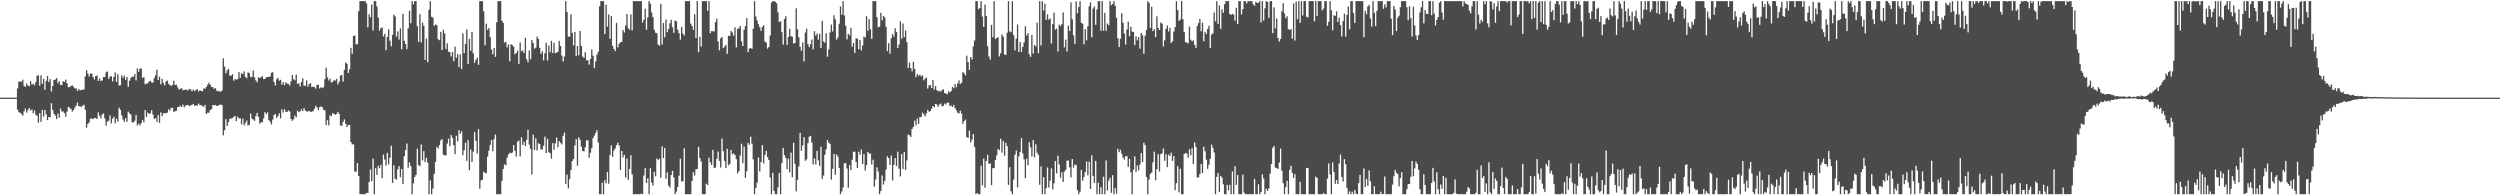 <?xml version="1.0" encoding="UTF-8"?>
<svg xmlns="http://www.w3.org/2000/svg" width="1920" height="150">
  <path d="M0 75.000h1v1.000H0zM1 75.000h1v1.000H1zM2 75.000h1v1.000H2zM3 75.000h1v1.000H3zM4 75.000h1v1.000H4zM5 75.000h1v1.000H5zM6 75.000h1v1.000H6zM7 75.000h1v1.000H7zM8 75.000h1v1.000H8zM9 75.000h1v1.000H9zM10 75.000h1v1.000H10zM11 75.000h1v1.000H11zM12 75.000h1v1.000H12zM13 67.943h1v16.239H13zM14 62.648h1v23.505H14zM15 62.660h1v23.911H15zM16 62.647h1v24.979H16zM17 61.210h1v27.633H17zM18 65.899h1v19.582H18zM19 66.828h1v16.470H19zM20 64.169h1v22.384H20zM21 65.814h1v18.657H21zM22 66.210h1v16.692H22zM23 62.402h1v22.438H23zM24 65.002h1v19.084H24zM25 64.353h1v22.664H25zM26 65.457h1v19.417H26zM27 63.106h1v24.909H27zM28 58.185h1v30.862H28zM29 57.779h1v36.433H29zM30 65.779h1v21.118H30zM31 57.895h1v35.728H31zM32 64.371h1v19.932H32zM33 60.634h1v28.982H33zM34 68.906h1v15.583H34zM35 62.106h1v25.597H35zM36 58.375h1v33.827H36zM37 62.948h1v26.943H37zM38 60.795h1v29.133H38zM39 70.195h1v9.083H39zM40 66.037h1v18.317H40zM41 61.433h1v25.942H41zM42 61.068h1v27.719H42zM43 59.977h1v31.578H43zM44 64.020h1v23.294H44zM45 62.376h1v27.976H45zM46 65.215h1v18.179H46zM47 65.441h1v20.202H47zM48 62.436h1v23.153H48zM49 63.000h1v23.915H49zM50 61.058h1v28.605H50zM51 64.056h1v21.708H51zM52 66.924h1v15.129H52zM53 66.934h1v15.734H53zM54 65.983h1v17.706H54zM55 65.472h1v20.237H55zM56 66.645h1v17.902H56zM57 67.867h1v14.883H57zM58 67.906h1v13.172H58zM59 69.900h1v8.847H59zM60 68.354h1v13.219H60zM61 69.403h1v12.250H61zM62 68.992h1v13.147H62zM63 68.946h1v12.171H63zM64 68.631h1v11.862H64zM65 58.698h1v25.622H65zM66 53.842h1v44.200H66zM67 56.555h1v38.620H67zM68 58.754h1v35.227H68zM69 56.492h1v34.634H69zM70 56.595h1v34.422H70zM71 59.146h1v32.309H71zM72 61.023h1v29.626H72zM73 58.396h1v32.132H73zM74 57.959h1v33.498H74zM75 62.120h1v24.170H75zM76 60.268h1v28.559H76zM77 62.319h1v28.540H77zM78 61.694h1v26.252H78zM79 59.153h1v27.880H79zM80 59.207h1v31.720H80zM81 55.573h1v40.831H81zM82 54.889h1v38.446H82zM83 60.690h1v32.056H83zM84 58.836h1v29.841H84zM85 58.528h1v36.207H85zM86 62.494h1v28.648H86zM87 59.057h1v30.541H87zM88 55.601h1v39.107H88zM89 62.915h1v28.140H89zM90 56.961h1v36.498H90zM91 65.766h1v16.921H91zM92 65.462h1v18.985H92zM93 57.852h1v30.791H93zM94 59.783h1v31.969H94zM95 58.132h1v35.380H95zM96 61.266h1v29.483H96zM97 59.071h1v34.492H97zM98 66.676h1v19.109H98zM99 62.003h1v25.014H99zM100 59.863h1v28.111H100zM101 58.757h1v35.093H101zM102 58.998h1v35.127H102zM103 56.894h1v35.800H103zM104 61.755h1v26.555H104zM105 52.521h1v43.857H105zM106 55.068h1v39.916H106zM107 52.748h1v43.611H107zM108 52.577h1v41.956H108zM109 59.940h1v32.211H109zM110 59.048h1v34.914H110zM111 64.755h1v19.715H111zM112 64.103h1v25.631H112zM113 64.037h1v22.382H113zM114 62.506h1v24.978H114zM115 62.043h1v25.010H115zM116 63.317h1v21.292H116zM117 63.429h1v24.594H117zM118 59.944h1v31.515H118zM119 57.768h1v32.858H119zM120 53.497h1v40.053H120zM121 61.430h1v26.957H121zM122 58.817h1v35.496H122zM123 64.703h1v21.638H123zM124 60.554h1v28.646H124zM125 63.608h1v23.309H125zM126 65.548h1v21.550H126zM127 62.557h1v24.351H127zM128 61.856h1v24.672H128zM129 64.255h1v19.722H129zM130 65.349h1v19.527H130zM131 66.055h1v16.778H131zM132 65.156h1v17.662H132zM133 62.020h1v23.967H133zM134 65.217h1v20.195H134zM135 65.079h1v19.961H135zM136 67.111h1v15.149H136zM137 68.843h1v13.269H137zM138 68.270h1v12.907H138zM139 67.668h1v14.512H139zM140 69.319h1v11.028H140zM141 68.976h1v13.468H141zM142 68.927h1v12.226H142zM143 68.860h1v11.847H143zM144 69.588h1v10.989H144zM145 68.200h1v13.384H145zM146 68.743h1v12.155H146zM147 70.095h1v10.330H147zM148 68.691h1v11.126H148zM149 70.061h1v11.351H149zM150 69.102h1v11.810H150zM151 68.382h1v12.757H151zM152 70.261h1v9.247H152zM153 69.386h1v11.336H153zM154 69.837h1v10.865H154zM155 70.156h1v11.397H155zM156 67.965h1v14.113H156zM157 68.165h1v12.396H157zM158 66.778h1v20.756H158zM159 65.071h1v21.475H159zM160 63.482h1v23.103H160zM161 65.092h1v19.324H161zM162 66.761h1v17.033H162zM163 67.014h1v13.725H163zM164 68.267h1v12.686H164zM165 67.656h1v12.911H165zM166 69.613h1v11.855H166zM167 70.139h1v10.999H167zM168 70.075h1v10.494H168zM169 70.469h1v9.754H169zM170 69.537h1v11.232H170zM171 44.772h1v59.158H171zM172 51.082h1v48.966H172zM173 56.308h1v35.196H173zM174 54.081h1v42.711H174zM175 52.887h1v41.037H175zM176 58.059h1v33.182H176zM177 58.180h1v32.868H177zM178 56.909h1v33.776H178zM179 61.935h1v27.804H179zM180 60.614h1v28.372H180zM181 61.268h1v31.802H181zM182 60.701h1v28.964H182zM183 55.403h1v35.685H183zM184 59.802h1v31.009H184zM185 56.219h1v39.218H185zM186 56.926h1v34.264H186zM187 54.836h1v41.422H187zM188 59.097h1v35.253H188zM189 60.092h1v32.499H189zM190 55.489h1v40.946H190zM191 56.279h1v39.492H191zM192 59.223h1v27.994H192zM193 59.017h1v32.126H193zM194 54.204h1v37.555H194zM195 59.431h1v33.330H195zM196 61.710h1v27.342H196zM197 63.121h1v23.545H197zM198 59.457h1v30.354H198zM199 59.841h1v35.090H199zM200 59.381h1v34.548H200zM201 58.591h1v35.311H201zM202 60.750h1v30.190H202zM203 60.576h1v25.528H203zM204 59.400h1v28.264H204zM205 59.010h1v27.355H205zM206 59.128h1v33.085H206zM207 58.626h1v34.981H207zM208 55.794h1v39.729H208zM209 55.471h1v36.372H209zM210 62.952h1v25.494H210zM211 65.641h1v21.844H211zM212 60.853h1v29.712H212zM213 59.773h1v29.352H213zM214 61.994h1v25.020H214zM215 61.306h1v29.573H215zM216 65.101h1v18.920H216zM217 63.048h1v23.371H217zM218 65.376h1v18.539H218zM219 63.207h1v22.604H219zM220 64.215h1v21.739H220zM221 64.427h1v20.435H221zM222 65.700h1v19.911H222zM223 62.539h1v28.884H223zM224 57.578h1v35.211H224zM225 60.845h1v30.731H225zM226 61.705h1v27.098H226zM227 57.283h1v32.946H227zM228 64.456h1v20.561H228zM229 63.994h1v22.127H229zM230 66.428h1v19.080H230zM231 62.970h1v21.018H231zM232 60.185h1v25.119H232zM233 65.835h1v17.164H233zM234 65.867h1v18.995H234zM235 61.701h1v23.885H235zM236 66.501h1v19.120H236zM237 64.490h1v20.673H237zM238 63.947h1v22.023H238zM239 66.860h1v18.884H239zM240 66.508h1v18.789H240zM241 66.927h1v16.689H241zM242 68.036h1v13.279H242zM243 65.210h1v17.287H243zM244 65.036h1v19.481H244zM245 67.986h1v14.327H245zM246 67.006h1v14.817H246zM247 67.480h1v14.837H247zM248 67.029h1v17.274H248zM249 60.929h1v23.790H249zM250 51.967h1v44.104H250zM251 59.419h1v32.901H251zM252 61.873h1v34.471H252zM253 60.410h1v28.113H253zM254 63.399h1v25.860H254zM255 62.858h1v23.959H255zM256 61.572h1v25.865H256zM257 61.938h1v26.180H257zM258 60.540h1v26.921H258zM259 64.842h1v21.086H259zM260 62.771h1v24.704H260zM261 57.988h1v38.303H261zM262 57.624h1v39.111H262zM263 62.663h1v30.956H263zM264 53.662h1v38.022H264zM265 48.050h1v46.941H265zM266 49.010h1v48.603H266zM267 56.077h1v39.956H267zM268 53.122h1v42.804H268zM269 36.713h1v72.343H269zM270 41.380h1v69.551H270zM271 27.637h1v83.200H271zM272 27.165h1v104.581H272zM273 34.122h1v97.759H273zM274 33.957h1v91.278H274zM275 8.596h1v126.625H275zM276 0.859h1v148.283H276zM277 0.859h1v148.283H277zM278 0.859h1v148.283H278zM279 0.859h1v148.283H279zM280 0.859h1v148.283H280zM281 2.651h1v145.420H281zM282 21.006h1v127.282H282zM283 10.920h1v128.925H283zM284 13.202h1v116.909H284zM285 3.420h1v135.714H285zM286 23.450h1v98.396H286zM287 0.859h1v148.283H287zM288 0.859h1v128.306H288zM289 4.945h1v129.377H289zM290 13.444h1v113.915H290zM291 23.552h1v105.600H291zM292 21.610h1v104.992H292zM293 21.077h1v115.799H293zM294 27.985h1v90.713H294zM295 26.022h1v96.481H295zM296 38.509h1v88.607H296zM297 28.342h1v89.021H297zM298 22.466h1v103.781H298zM299 31.289h1v89.928H299zM300 35.581h1v76.321H300zM301 26.819h1v113.757H301zM302 11.340h1v115.700H302zM303 12.599h1v124.668H303zM304 28.070h1v109.795H304zM305 24.095h1v105.903H305zM306 30.392h1v97.081H306zM307 21.827h1v114.374H307zM308 37.830h1v91.910H308zM309 10.612h1v130.768H309zM310 31.367h1v88.620H310zM311 33.746h1v81.493H311zM312 37.746h1v72.476H312zM313 21.883h1v106.877H313zM314 8.265h1v116.467H314zM315 17.824h1v109.660H315zM316 0.859h1v148.283H316zM317 3.380h1v137.482H317zM318 0.859h1v135.118H318zM319 0.859h1v133.514H319zM320 20.091h1v94.108H320zM321 32.150h1v94.616H321zM322 10.874h1v116.762H322zM323 32.618h1v78.395H323zM324 17.339h1v105.857H324zM325 19.869h1v96.224H325zM326 46.094h1v78.374H326zM327 29.623h1v91.567H327zM328 47.745h1v77.255H328zM329 7.432h1v141.709H329zM330 0.859h1v137.697H330zM331 12.920h1v136.221H331zM332 13.459h1v131.404H332zM333 19.872h1v113.713H333zM334 18.799h1v105.546H334zM335 19.319h1v93.472H335zM336 30.099h1v84.039H336zM337 30.892h1v80.549H337zM338 24.456h1v83.436H338zM339 38.403h1v68.465H339zM340 22.793h1v95.926H340zM341 25.612h1v93.635H341zM342 37.581h1v81.856H342zM343 33.291h1v77.017H343zM344 39.561h1v66.929H344zM345 40.153h1v72.183H345zM346 43.403h1v60.284H346zM347 39.917h1v65.965H347zM348 47.065h1v64.457H348zM349 35.910h1v82.539H349zM350 44.286h1v59.990H350zM351 41.635h1v66.998H351zM352 51.435h1v48.488H352zM353 41.718h1v61.045H353zM354 52.867h1v47.954H354zM355 25.684h1v93.496H355zM356 40.879h1v74.539H356zM357 33.692h1v75.861H357zM358 22.692h1v100.783H358zM359 49.221h1v58.404H359zM360 29.777h1v100.969H360zM361 39.054h1v75.810H361zM362 24.561h1v99.824H362zM363 40.945h1v75.452H363zM364 48.351h1v53.069H364zM365 45.902h1v62.274H365zM366 44.343h1v73.593H366zM367 49.747h1v49.489H367zM368 0.859h1v144.081H368zM369 0.859h1v137.763H369zM370 0.859h1v137.104H370zM371 8.767h1v123.152H371zM372 34.771h1v97.909H372zM373 18.211h1v114.894H373zM374 22.906h1v97.429H374zM375 21.453h1v94.209H375zM376 28.504h1v82.730H376zM377 38.015h1v69.530H377zM378 41.610h1v74.564H378zM379 36.804h1v69.986H379zM380 43.688h1v59.647H380zM381 17.027h1v132.114H381zM382 0.859h1v148.283H382zM383 0.859h1v148.283H383zM384 0.859h1v148.283H384zM385 15.957h1v123.061H385zM386 17.552h1v112.201H386zM387 32.664h1v93.575H387zM388 32.139h1v94.808H388zM389 36.405h1v84.746H389zM390 34.117h1v84.521H390zM391 47.058h1v70.238H391zM392 33.926h1v83.882H392zM393 34.754h1v82.372H393zM394 35.850h1v75.622H394zM395 41.711h1v74.178H395zM396 40.697h1v79.549H396zM397 38.774h1v69.991H397zM398 49.071h1v58.923H398zM399 32.560h1v87.593H399zM400 39.372h1v66.049H400zM401 38.669h1v72.638H401zM402 40.772h1v68.148H402zM403 28.962h1v83.140H403zM404 45.570h1v61.860H404zM405 47.864h1v51.836H405zM406 38.711h1v72.330H406zM407 45.574h1v68.798H407zM408 30.612h1v103.393H408zM409 32.977h1v70.359H409zM410 37.305h1v77.840H410zM411 36.539h1v69.719H411zM412 28.127h1v87.424H412zM413 29.938h1v80.156H413zM414 36.784h1v73.912H414zM415 41.365h1v73.474H415zM416 39.432h1v75.271H416zM417 46.268h1v65.653H417zM418 40.946h1v63.979H418zM419 32.790h1v84.804H419zM420 46.502h1v60.195H420zM421 35.044h1v81.921H421zM422 40.194h1v77.486H422zM423 31.390h1v90.387H423zM424 40.738h1v69.182H424zM425 32.945h1v82.089H425zM426 40.832h1v69.250H426zM427 40.385h1v65.255H427zM428 39.790h1v73.350H428zM429 31.377h1v76.982H429zM430 35.337h1v74.260H430zM431 42.654h1v68.302H431zM432 47.228h1v57.107H432zM433 43.396h1v58.398H433zM434 0.859h1v140.364H434zM435 9.157h1v125.027H435zM436 28.055h1v116.591H436zM437 28.238h1v109.343H437zM438 10.981h1v119.697H438zM439 25.252h1v98.430H439zM440 34.918h1v87.181H440zM441 24.465h1v87.196H441zM442 43.101h1v63.757H442zM443 35.282h1v92.052H443zM444 42.469h1v63.045H444zM445 23.765h1v83.558H445zM446 35.252h1v77.445H446zM447 43.364h1v72.677H447zM448 44.439h1v71.802H448zM449 40.093h1v73.078H449zM450 46.269h1v61.483H450zM451 46.356h1v61.409H451zM452 49.646h1v71.412H452zM453 45.315h1v72.011H453zM454 37.869h1v75.902H454zM455 42.820h1v63.322H455zM456 52.311h1v51.875H456zM457 47.245h1v54.798H457zM458 41.939h1v58.128H458zM459 39.715h1v69.759H459zM460 4.845h1v144.296H460zM461 0.859h1v148.283H461zM462 0.859h1v139.496H462zM463 0.859h1v148.283H463zM464 26.164h1v112.181H464zM465 3.685h1v137.099H465zM466 20.467h1v111.524H466zM467 11.050h1v130.075H467zM468 29.797h1v89.356H468zM469 12.373h1v99.342H469zM470 35.055h1v85.305H470zM471 37.590h1v78.066H471zM472 39.212h1v74.826H472zM473 17.493h1v93.987H473zM474 36.353h1v73.291H474zM475 33.566h1v78.103H475zM476 32.495h1v98.015H476zM477 32.155h1v83.859H477zM478 23.031h1v97.933H478zM479 25.001h1v93.944H479zM480 19.546h1v116.768H480zM481 10.789h1v110.965H481zM482 21.625h1v116.457H482zM483 22.844h1v106.922H483zM484 11.047h1v108.144H484zM485 23.362h1v110.616H485zM486 0.859h1v148.283H486zM487 0.859h1v148.283H487zM488 0.859h1v148.283H488zM489 0.859h1v148.283H489zM490 0.859h1v148.283H490zM491 0.859h1v148.283H491zM492 0.859h1v147.831H492zM493 17.359h1v131.782H493zM494 15.183h1v119.631H494zM495 6.759h1v122.415H495zM496 22.800h1v117.721H496zM497 13.387h1v123.552H497zM498 0.859h1v148.283H498zM499 2.782h1v126.403H499zM500 9.562h1v130.562H500zM501 13.200h1v129.325H501zM502 22.945h1v108.930H502zM503 25.132h1v110.222H503zM504 25.504h1v96.195H504zM505 34.233h1v88.793H505zM506 35.086h1v86.847H506zM507 2.902h1v133.653H507zM508 34.157h1v78.298H508zM509 17.637h1v103.784H509zM510 28.727h1v84.942H510zM511 14.989h1v122.333H511zM512 24.664h1v107.795H512zM513 22.257h1v120.217H513zM514 17.875h1v126.167H514zM515 15.226h1v119.223H515zM516 20.960h1v110.281H516zM517 25.318h1v111.014H517zM518 15.684h1v133.458H518zM519 16.402h1v130.770H519zM520 22.794h1v120.824H520zM521 25.518h1v109.403H521zM522 30.488h1v91.327H522zM523 20.698h1v118.484H523zM524 25.745h1v113.584H524zM525 27.247h1v86.685H525zM526 0.859h1v148.283H526zM527 0.859h1v148.283H527zM528 0.859h1v148.283H528zM529 0.859h1v148.283H529zM530 18.141h1v131.000H530zM531 20.023h1v118.986H531zM532 22.949h1v109.421H532zM533 10.992h1v123.801H533zM534 29.244h1v100.778H534zM535 0.859h1v128.817H535zM536 39.923h1v72.873H536zM537 28.264h1v93.087H537zM538 35.810h1v88.201H538zM539 0.859h1v148.283H539zM540 0.859h1v148.283H540zM541 0.859h1v148.283H541zM542 0.859h1v140.232H542zM543 8.284h1v133.872H543zM544 0.859h1v120.251H544zM545 25.510h1v99.202H545zM546 23.931h1v102.794H546zM547 24.061h1v91.048H547zM548 24.046h1v104.857H548zM549 16.950h1v111.686H549zM550 14.322h1v107.631H550zM551 31.867h1v84.537H551zM552 38.643h1v84.968H552zM553 29.496h1v99.175H553zM554 28.440h1v78.035H554zM555 36.961h1v79.201H555zM556 35.770h1v87.771H556zM557 34.522h1v94.593H557zM558 41.322h1v72.932H558zM559 27.523h1v99.451H559zM560 27.571h1v98.352H560zM561 23.735h1v91.390H561zM562 25.044h1v93.401H562zM563 27.434h1v90.436H563zM564 20.965h1v98.179H564zM565 36.409h1v85.840H565zM566 22.157h1v110.997H566zM567 21.755h1v109.687H567zM568 19.955h1v99.570H568zM569 31.694h1v78.686H569zM570 35.385h1v89.882H570zM571 22.903h1v89.689H571zM572 20.003h1v116.581H572zM573 13.854h1v117.600H573zM574 39.979h1v69.726H574zM575 37.316h1v73.827H575zM576 36.822h1v68.205H576zM577 37.507h1v72.819H577zM578 22.130h1v100.264H578zM579 0.859h1v148.283H579zM580 12.655h1v131.671H580zM581 15.764h1v124.565H581zM582 18.575h1v102.377H582zM583 20.969h1v110.723H583zM584 23.588h1v100.860H584zM585 20.693h1v90.863H585zM586 19.420h1v106.080H586zM587 31.874h1v87.134H587zM588 32.795h1v83.073H588zM589 37.339h1v83.324H589zM590 36.021h1v86.842H590zM591 27.302h1v108.999H591zM592 2.020h1v147.121H592zM593 0.859h1v131.926H593zM594 0.859h1v145.713H594zM595 1.377h1v147.765H595zM596 2.557h1v146.585H596zM597 9.479h1v134.451H597zM598 16.883h1v115.940H598zM599 16.206h1v132.935H599zM600 24.713h1v100.433H600zM601 34.241h1v79.317H601zM602 14.589h1v104.535H602zM603 12.500h1v108.766H603zM604 34.489h1v95.455H604zM605 28.352h1v93.483H605zM606 22.201h1v110.157H606zM607 27.775h1v89.435H607zM608 28.146h1v108.046H608zM609 33.459h1v76.202H609zM610 33.037h1v92.756H610zM611 6.414h1v140.602H611zM612 22.410h1v115.735H612zM613 28.746h1v99.021H613zM614 35.991h1v66.000H614zM615 38.956h1v76.854H615zM616 32.514h1v79.184H616zM617 47.103h1v58.267H617zM618 24.987h1v98.531H618zM619 21.995h1v100.369H619zM620 33.846h1v76.142H620zM621 36.192h1v68.834H621zM622 34.004h1v70.360H622zM623 30.435h1v79.037H623zM624 37.842h1v88.514H624zM625 23.937h1v97.773H625zM626 27.266h1v98.950H626zM627 25.659h1v90.187H627zM628 30.407h1v92.771H628zM629 25.940h1v101.374H629zM630 36.915h1v75.848H630zM631 15.983h1v121.528H631zM632 31.823h1v102.962H632zM633 32.734h1v86.167H633zM634 25.512h1v89.122H634zM635 43.519h1v64.006H635zM636 37.871h1v71.681H636zM637 24.863h1v85.675H637zM638 18.882h1v119.064H638zM639 24.155h1v105.478H639zM640 11.770h1v106.473H640zM641 14.767h1v119.348H641zM642 30.438h1v88.199H642zM643 28.775h1v91.435H643zM644 18.265h1v110.641H644zM645 4.892h1v144.250H645zM646 11.333h1v135.700H646zM647 0.859h1v143.138H647zM648 11.879h1v113.538H648zM649 19.749h1v105.516H649zM650 30.253h1v99.181H650zM651 25.956h1v118.242H651zM652 27.174h1v99.703H652zM653 21.298h1v109.472H653zM654 35.769h1v86.911H654zM655 33.022h1v83.536H655zM656 40.710h1v75.777H656zM657 29.391h1v95.085H657zM658 29.764h1v99.203H658zM659 37.792h1v78.747H659zM660 30.729h1v88.125H660zM661 38.695h1v76.065H661zM662 34.972h1v90.978H662zM663 28.037h1v90.362H663zM664 28.879h1v102.142H664zM665 12.399h1v114.494H665zM666 23.693h1v92.927H666zM667 14.701h1v103.249H667zM668 22.481h1v95.531H668zM669 29.833h1v96.492H669zM670 0.859h1v121.835H670zM671 0.859h1v142.497H671zM672 0.859h1v136.992H672zM673 13.222h1v115.297H673zM674 20.925h1v110.881H674zM675 20.465h1v128.676H675zM676 9.804h1v136.835H676zM677 15.584h1v119.136H677zM678 12.238h1v129.467H678zM679 13.376h1v125.605H679zM680 20.552h1v109.762H680zM681 39.218h1v80.846H681zM682 33.173h1v88.207H682zM683 41.287h1v85.401H683zM684 29.457h1v90.004H684zM685 26.153h1v112.438H685zM686 28.086h1v98.530H686zM687 21.686h1v99.733H687zM688 24.477h1v103.037H688zM689 36.842h1v79.646H689zM690 34.084h1v95.430H690zM691 16.371h1v119.141H691zM692 29.724h1v88.623H692zM693 18.064h1v111.678H693zM694 28.540h1v88.275H694zM695 23.447h1v106.989H695zM696 32.461h1v90.740H696zM697 52.262h1v51.066H697zM698 48.114h1v55.836H698zM699 52.255h1v53.016H699zM700 54.751h1v44.289H700zM701 47.349h1v50.159H701zM702 52.851h1v39.766H702zM703 59.292h1v36.931H703zM704 56.781h1v34.328H704zM705 58.218h1v36.901H705zM706 57.276h1v32.577H706zM707 58.691h1v31.241H707zM708 57.891h1v28.622H708zM709 61.674h1v26.114H709zM710 60.460h1v28.999H710zM711 59.540h1v27.528H711zM712 67.986h1v16.441H712zM713 65.540h1v20.248H713zM714 65.324h1v20.037H714zM715 67.601h1v15.928H715zM716 61.459h1v19.977H716zM717 68.863h1v13.555H717zM718 65.993h1v13.886H718zM719 69.210h1v11.026H719zM720 70.189h1v11.825H720zM721 69.721h1v10.633H721zM722 70.348h1v9.152H722zM723 69.203h1v12.524H723zM724 68.580h1v12.694H724zM725 71.420h1v8.077H725zM726 71.850h1v8.480H726zM727 72.413h1v6.370H727zM728 70.264h1v8.708H728zM729 70.971h1v10.514H729zM730 69.852h1v11.141H730zM731 66.776h1v15.377H731zM732 67.778h1v12.739H732zM733 64.481h1v18.545H733zM734 66.994h1v17.720H734zM735 64.096h1v22.509H735zM736 61.817h1v25.324H736zM737 64.525h1v20.525H737zM738 63.646h1v23.674H738zM739 55.386h1v39.638H739zM740 56.323h1v36.723H740zM741 57.877h1v34.023H741zM742 42.774h1v62.551H742zM743 47.657h1v58.226H743zM744 53.709h1v46.514H744zM745 43.884h1v65.452H745zM746 45.662h1v61.594H746zM747 35.626h1v67.292H747zM748 31.146h1v81.658H748zM749 0.859h1v148.283H749zM750 0.859h1v147.325H750zM751 7.070h1v142.072H751zM752 6.115h1v143.026H752zM753 0.859h1v126.389H753zM754 12.727h1v129.552H754zM755 20.657h1v101.098H755zM756 3.555h1v140.603H756zM757 12.274h1v111.384H757zM758 35.460h1v83.356H758zM759 43.378h1v82.534H759zM760 45.813h1v79.604H760zM761 19.084h1v123.097H761zM762 28.617h1v100.585H762zM763 0.859h1v128.232H763zM764 30.040h1v92.832H764zM765 29.181h1v90.132H765zM766 28.615h1v85.770H766zM767 43.335h1v72.083H767zM768 40.952h1v65.615H768zM769 26.417h1v90.856H769zM770 28.144h1v79.987H770zM771 41.815h1v77.802H771zM772 42.196h1v67.443H772zM773 25.198h1v87.009H773zM774 0.859h1v141.185H774zM775 24.099h1v104.314H775zM776 24.734h1v122.136H776zM777 0.859h1v148.283H777zM778 27.021h1v110.952H778zM779 38.715h1v80.156H779zM780 29.709h1v85.867H780zM781 18.917h1v125.048H781zM782 39.954h1v80.052H782zM783 32.293h1v84.395H783zM784 39.803h1v66.226H784zM785 36.057h1v81.788H785zM786 32.561h1v89.844H786zM787 20.100h1v116.735H787zM788 27.356h1v94.511H788zM789 25.430h1v101.480H789zM790 41.714h1v67.528H790zM791 43.670h1v69.462H791zM792 26.892h1v93.213H792zM793 41.089h1v66.507H793zM794 34.518h1v86.358H794zM795 35.625h1v75.245H795zM796 17.460h1v99.859H796zM797 40.895h1v78.022H797zM798 0.859h1v141.044H798zM799 34.947h1v92.854H799zM800 0.859h1v148.283H800zM801 8.109h1v127.982H801zM802 2.831h1v146.311H802zM803 15.197h1v129.273H803zM804 11.013h1v117.590H804zM805 15.177h1v128.900H805zM806 14.181h1v124.640H806zM807 33.457h1v95.920H807zM808 18.466h1v126.994H808zM809 9.605h1v131.217H809zM810 22.802h1v100.954H810zM811 21.980h1v111.234H811zM812 39.596h1v80.007H812zM813 18.957h1v107.361H813zM814 20.091h1v116.376H814zM815 18.511h1v113.776H815zM816 9.525h1v130.195H816zM817 36.339h1v95.430H817zM818 30.406h1v100.061H818zM819 39.652h1v83.742H819zM820 19.639h1v103.603H820zM821 23.777h1v104.619H821zM822 1.783h1v134.403H822zM823 14.778h1v107.348H823zM824 27.195h1v101.540H824zM825 33.688h1v92.614H825zM826 1.193h1v125.623H826zM827 10.182h1v135.817H827zM828 5.445h1v143.696H828zM829 0.859h1v146.345H829zM830 17.487h1v113.040H830zM831 18.207h1v120.559H831zM832 34.061h1v101.750H832zM833 22.392h1v109.767H833zM834 30.960h1v93.169H834zM835 20.117h1v114.556H835zM836 4.870h1v119.311H836zM837 1.842h1v143.234H837zM838 28.622h1v90.706H838zM839 6.582h1v128.543H839zM840 4.951h1v135.553H840zM841 19.102h1v104.452H841zM842 7.105h1v142.036H842zM843 0.859h1v139.503H843zM844 0.859h1v148.283H844zM845 23.601h1v120.125H845zM846 0.859h1v148.283H846zM847 23.673h1v112.041H847zM848 9.762h1v139.379H848zM849 23.728h1v99.491H849zM850 18.051h1v128.205H850zM851 19.478h1v119.325H851zM852 0.859h1v135.672H852zM853 4.007h1v144.074H853zM854 3.073h1v131.476H854zM855 0.859h1v148.283H855zM856 4.526h1v139.906H856zM857 13.640h1v135.072H857zM858 29.410h1v84.878H858zM859 36.162h1v80.726H859zM860 29.781h1v85.231H860zM861 10.158h1v107.906H861zM862 17.504h1v103.423H862zM863 25.822h1v96.725H863zM864 34.211h1v85.651H864zM865 22.759h1v97.237H865zM866 16.742h1v111.387H866zM867 27.867h1v94.217H867zM868 20.477h1v111.857H868zM869 24.208h1v124.934H869zM870 24.581h1v105.701H870zM871 34.685h1v85.404H871zM872 27.982h1v104.004H872zM873 31.011h1v95.974H873zM874 28.641h1v102.208H874zM875 37.376h1v88.940H875zM876 25.337h1v92.206H876zM877 27.156h1v97.306H877zM878 41.321h1v68.316H878zM879 27.413h1v84.092H879zM880 22.964h1v112.871H880zM881 0.859h1v148.283H881zM882 2.215h1v135.647H882zM883 21.456h1v112.107H883zM884 5.222h1v127.283H884zM885 23.936h1v100.719H885zM886 22.463h1v94.028H886zM887 28.507h1v109.951H887zM888 12.543h1v117.393H888zM889 21.496h1v96.833H889zM890 23.015h1v108.707H890zM891 17.305h1v101.127H891zM892 18.131h1v99.591H892zM893 35.671h1v78.380H893zM894 30.913h1v92.589H894zM895 22.148h1v96.301H895zM896 19.533h1v108.867H896zM897 24.189h1v94.481H897zM898 21.382h1v98.411H898zM899 32.897h1v84.287H899zM900 31.759h1v91.838H900zM901 24.294h1v95.505H901zM902 20.882h1v125.262H902zM903 0.859h1v139.806H903zM904 7.675h1v119.900H904zM905 16.060h1v131.773H905zM906 14.937h1v114.700H906zM907 0.859h1v148.283H907zM908 14.860h1v134.282H908zM909 24.575h1v93.678H909zM910 32.454h1v84.981H910zM911 32.686h1v85.305H911zM912 33.368h1v87.772H912zM913 20.377h1v94.327H913zM914 30.507h1v88.768H914zM915 31.735h1v82.100H915zM916 30.994h1v95.059H916zM917 34.410h1v74.996H917zM918 36.738h1v76.035H918zM919 20.039h1v116.273H919zM920 17.766h1v118.468H920zM921 14.511h1v119.077H921zM922 24.082h1v101.906H922zM923 17.456h1v115.355H923zM924 31.678h1v81.008H924zM925 24.405h1v91.751H925zM926 26.042h1v96.626H926zM927 22.196h1v107.379H927zM928 19.831h1v106.696H928zM929 36.925h1v85.017H929zM930 26.578h1v84.520H930zM931 25.653h1v87.793H931zM932 9.627h1v107.451H932zM933 16.385h1v132.757H933zM934 0.859h1v134.981H934zM935 18.367h1v114.569H935zM936 4.208h1v143.374H936zM937 22.188h1v112.924H937zM938 7.084h1v129.286H938zM939 9.880h1v131.706H939zM940 3.237h1v145.905H940zM941 0.859h1v148.283H941zM942 0.859h1v141.154H942zM943 0.859h1v145.436H943zM944 10.770h1v131.179H944zM945 11.467h1v137.674H945zM946 10.529h1v121.160H946zM947 11.262h1v137.879H947zM948 15.891h1v111.730H948zM949 6.016h1v135.971H949zM950 18.404h1v116.015H950zM951 0.859h1v148.283H951zM952 0.859h1v148.283H952zM953 11.051h1v138.090H953zM954 7.020h1v127.155H954zM955 0.859h1v147.016H955zM956 0.859h1v148.283H956zM957 2.544h1v146.597H957zM958 0.859h1v148.283H958zM959 0.859h1v148.283H959zM960 0.859h1v148.283H960zM961 0.859h1v148.283H961zM962 3.286h1v145.855H962zM963 4.342h1v133.081H963zM964 1.263h1v147.878H964zM965 2.135h1v147.007H965zM966 2.168h1v139.359H966zM967 0.867h1v148.274H967zM968 17.277h1v130.246H968zM969 0.859h1v133.060H969zM970 15.742h1v121.272H970zM971 6.349h1v142.793H971zM972 0.859h1v144.040H972zM973 1.477h1v145.178H973zM974 13.790h1v130.848H974zM975 0.859h1v132.482H975zM976 0.859h1v125.131H976zM977 25.496h1v87.973H977zM978 5.688h1v106.451H978zM979 21.807h1v106.860H979zM980 14.226h1v114.775H980zM981 29.163h1v100.626H981zM982 31.946h1v92.889H982zM983 30.013h1v84.092H983zM984 8.716h1v122.454H984zM985 2.387h1v138.348H985zM986 10.266h1v138.876H986zM987 14.046h1v129.609H987zM988 12.475h1v126.372H988zM989 22.373h1v126.769H989zM990 23.111h1v107.262H990zM991 22.294h1v105.017H991zM992 29.689h1v103.071H992zM993 2.565h1v134.096H993zM994 31.113h1v102.697H994zM995 1.240h1v147.902H995zM996 14.750h1v134.391H996zM997 0.859h1v148.283H997zM998 17.613h1v122.069H998zM999 0.859h1v148.283H999zM1000 11.837h1v137.304H1000zM1001 0.859h1v148.283H1001zM1002 0.859h1v148.283H1002zM1003 12.843h1v116.148H1003zM1004 13.448h1v115.538H1004zM1005 0.859h1v148.283H1005zM1006 0.859h1v148.283H1006zM1007 0.859h1v148.283H1007zM1008 0.859h1v148.283H1008zM1009 16.355h1v132.786H1009zM1010 0.859h1v134.809H1010zM1011 12.319h1v124.279H1011zM1012 0.859h1v148.283H1012zM1013 0.859h1v148.283H1013zM1014 0.859h1v148.283H1014zM1015 8.009h1v141.133H1015zM1016 6.615h1v141.560H1016zM1017 0.859h1v148.283H1017zM1018 0.859h1v148.283H1018zM1019 19.790h1v117.363H1019zM1020 16.748h1v108.733H1020zM1021 0.859h1v133.145H1021zM1022 7.877h1v141.265H1022zM1023 23.277h1v101.420H1023zM1024 11.658h1v120.413H1024zM1025 12.261h1v128.862H1025zM1026 8.636h1v129.641H1026zM1027 16.960h1v124.450H1027zM1028 13.554h1v112.064H1028zM1029 19.300h1v99.422H1029zM1030 28.022h1v107.879H1030zM1031 16.212h1v123.191H1031zM1032 10.517h1v111.765H1032zM1033 28.097h1v98.044H1033zM1034 11.361h1v132.989H1034zM1035 4.932h1v144.209H1035zM1036 22.408h1v124.599H1036zM1037 0.859h1v148.283H1037zM1038 0.859h1v146.377H1038zM1039 10.010h1v139.131H1039zM1040 17.626h1v128.240H1040zM1041 0.859h1v147.923H1041zM1042 0.859h1v148.283H1042zM1043 0.859h1v139.798H1043zM1044 0.859h1v133.376H1044zM1045 0.859h1v148.283H1045zM1046 0.858h1v148.283H1046zM1047 28.628h1v100.682H1047zM1048 8.319h1v135.417H1048zM1049 10.951h1v126.451H1049zM1050 4.905h1v137.846H1050zM1051 3.663h1v127.226H1051zM1052 14.161h1v125.128H1052zM1053 20.377h1v128.764H1053zM1054 0.859h1v148.283H1054zM1055 9.755h1v133.298H1055zM1056 19.996h1v128.993H1056zM1057 8.335h1v140.807H1057zM1058 0.859h1v148.283H1058zM1059 0.859h1v148.283H1059zM1060 0.859h1v146.418H1060zM1061 0.859h1v148.283H1061zM1062 6.759h1v142.193H1062zM1063 3.312h1v132.273H1063zM1064 5.703h1v143.439H1064zM1065 0.859h1v148.283H1065zM1066 0.859h1v148.283H1066zM1067 0.859h1v148.283H1067zM1068 14.461h1v134.680H1068zM1069 26.912h1v114.872H1069zM1070 4.491h1v130.903H1070zM1071 7.290h1v123.214H1071zM1072 23.844h1v108.844H1072zM1073 13.620h1v119.943H1073zM1074 12.122h1v130.965H1074zM1075 5.570h1v131.251H1075zM1076 0.859h1v131.392H1076zM1077 0.859h1v148.283H1077zM1078 0.859h1v148.283H1078zM1079 0.859h1v148.283H1079zM1080 5.684h1v139.618H1080zM1081 15.586h1v125.873H1081zM1082 4.800h1v136.516H1082zM1083 13.926h1v121.851H1083zM1084 28.016h1v95.567H1084zM1085 5.224h1v130.139H1085zM1086 19.631h1v109.709H1086zM1087 27.252h1v96.918H1087zM1088 30.677h1v95.271H1088zM1089 26.958h1v103.418H1089zM1090 9.650h1v135.714H1090zM1091 5.672h1v143.469H1091zM1092 0.859h1v148.283H1092zM1093 17.963h1v115.885H1093zM1094 7.715h1v134.408H1094zM1095 10.585h1v138.556H1095zM1096 10.782h1v138.360H1096zM1097 0.859h1v148.283H1097zM1098 0.859h1v148.283H1098zM1099 11.679h1v128.845H1099zM1100 0.859h1v128.087H1100zM1101 10.439h1v128.862H1101zM1102 19.579h1v129.562H1102zM1103 15.305h1v117.014H1103zM1104 13.059h1v132.293H1104zM1105 2.037h1v147.104H1105zM1106 0.859h1v140.795H1106zM1107 9.609h1v135.402H1107zM1108 15.137h1v120.051H1108zM1109 0.859h1v148.283H1109zM1110 0.859h1v135.621H1110zM1111 0.859h1v148.283H1111zM1112 0.859h1v148.283H1112zM1113 0.859h1v148.283H1113zM1114 0.859h1v148.283H1114zM1115 0.859h1v148.283H1115zM1116 0.859h1v147.274H1116zM1117 0.859h1v136.942H1117zM1118 0.859h1v147.826H1118zM1119 0.859h1v148.283H1119zM1120 0.859h1v148.283H1120zM1121 0.859h1v148.283H1121zM1122 0.859h1v148.283H1122zM1123 5.000h1v144.141H1123zM1124 0.859h1v148.283H1124zM1125 2.599h1v146.542H1125zM1126 3.111h1v144.100H1126zM1127 3.732h1v139.837H1127zM1128 8.178h1v136.612H1128zM1129 10.269h1v138.872H1129zM1130 4.912h1v144.230H1130zM1131 0.859h1v148.283H1131zM1132 0.859h1v148.283H1132zM1133 22.695h1v125.318H1133zM1134 0.859h1v129.522H1134zM1135 11.291h1v137.850H1135zM1136 18.051h1v131.090H1136zM1137 15.189h1v111.918H1137zM1138 16.642h1v120.148H1138zM1139 0.859h1v134.474H1139zM1140 3.317h1v144.214H1140zM1141 0.859h1v140.032H1141zM1142 17.965h1v131.177H1142zM1143 20.958h1v103.690H1143zM1144 0.859h1v146.833H1144zM1145 1.205h1v147.937H1145zM1146 7.234h1v124.853H1146zM1147 2.479h1v142.520H1147zM1148 17.583h1v119.435H1148zM1149 5.033h1v133.906H1149zM1150 0.859h1v148.283H1150zM1151 8.494h1v140.648H1151zM1152 0.859h1v142.095H1152zM1153 0.859h1v127.862H1153zM1154 0.859h1v143.556H1154zM1155 0.859h1v148.113H1155zM1156 0.859h1v135.024H1156zM1157 1.900h1v135.476H1157zM1158 0.859h1v148.283H1158zM1159 0.859h1v148.283H1159zM1160 19.579h1v129.563H1160zM1161 0.859h1v141.568H1161zM1162 0.859h1v148.283H1162zM1163 0.859h1v148.283H1163zM1164 0.859h1v148.283H1164zM1165 13.116h1v132.082H1165zM1166 11.087h1v138.055H1166zM1167 0.859h1v148.283H1167zM1168 0.859h1v143.061H1168zM1169 26.068h1v99.803H1169zM1170 0.859h1v148.283H1170zM1171 0.859h1v148.283H1171zM1172 1.062h1v148.080H1172zM1173 0.859h1v148.283H1173zM1174 2.581h1v144.820H1174zM1175 0.859h1v134.235H1175zM1176 14.682h1v134.459H1176zM1177 0.859h1v148.283H1177zM1178 13.779h1v121.602H1178zM1179 0.859h1v147.831H1179zM1180 22.728h1v99.428H1180zM1181 2.109h1v131.331H1181zM1182 0.859h1v136.998H1182zM1183 16.971h1v112.304H1183zM1184 0.859h1v140.251H1184zM1185 18.546h1v126.431H1185zM1186 0.859h1v146.684H1186zM1187 19.137h1v106.700H1187zM1188 22.821h1v104.826H1188zM1189 20.627h1v102.417H1189zM1190 0.859h1v132.245H1190zM1191 9.272h1v121.798H1191zM1192 7.844h1v126.199H1192zM1193 15.535h1v125.938H1193zM1194 2.971h1v146.171H1194zM1195 0.859h1v148.283H1195zM1196 0.859h1v148.283H1196zM1197 3.558h1v145.584H1197zM1198 17.215h1v131.927H1198zM1199 0.859h1v147.472H1199zM1200 11.432h1v137.710H1200zM1201 0.859h1v138.993H1201zM1202 0.859h1v148.283H1202zM1203 10.460h1v124.978H1203zM1204 18.005h1v127.679H1204zM1205 17.322h1v119.409H1205zM1206 0.859h1v124.461H1206zM1207 0.859h1v139.357H1207zM1208 0.859h1v148.283H1208zM1209 6.559h1v134.572H1209zM1210 0.859h1v148.283H1210zM1211 3.158h1v139.447H1211zM1212 0.859h1v124.789H1212zM1213 3.820h1v131.815H1213zM1214 16.457h1v116.463H1214zM1215 28.190h1v108.767H1215zM1216 0.859h1v148.283H1216zM1217 0.859h1v148.283H1217zM1218 1.114h1v135.900H1218zM1219 0.859h1v142.730H1219zM1220 10.009h1v135.579H1220zM1221 14.566h1v134.575H1221zM1222 8.882h1v126.653H1222zM1223 0.859h1v148.283H1223zM1224 0.859h1v148.283H1224zM1225 14.760h1v127.639H1225zM1226 6.798h1v125.576H1226zM1227 5.923h1v140.188H1227zM1228 16.856h1v130.837H1228zM1229 12.383h1v134.394H1229zM1230 27.056h1v111.182H1230zM1231 18.814h1v130.328H1231zM1232 18.683h1v123.297H1232zM1233 14.264h1v101.284H1233zM1234 13.498h1v135.644H1234zM1235 15.304h1v133.838H1235zM1236 6.506h1v128.821H1236zM1237 11.693h1v121.845H1237zM1238 12.585h1v113.051H1238zM1239 0.859h1v132.773H1239zM1240 11.810h1v130.272H1240zM1241 26.791h1v121.112H1241zM1242 14.593h1v115.389H1242zM1243 0.859h1v142.268H1243zM1244 2.841h1v127.727H1244zM1245 6.603h1v139.156H1245zM1246 21.143h1v108.331H1246zM1247 0.859h1v148.283H1247zM1248 8.602h1v140.539H1248zM1249 16.716h1v126.970H1249zM1250 6.629h1v129.894H1250zM1251 12.130h1v121.828H1251zM1252 16.366h1v117.962H1252zM1253 8.999h1v124.239H1253zM1254 23.028h1v126.114H1254zM1255 12.549h1v120.571H1255zM1256 8.097h1v141.045H1256zM1257 14.226h1v133.814H1257zM1258 16.826h1v130.190H1258zM1259 18.898h1v108.526H1259zM1260 0.859h1v136.156H1260zM1261 14.311h1v130.928H1261zM1262 7.325h1v137.293H1262zM1263 0.859h1v148.283H1263zM1264 7.602h1v137.643H1264zM1265 0.859h1v148.283H1265zM1266 0.859h1v148.283H1266zM1267 9.151h1v134.911H1267zM1268 7.272h1v141.870H1268zM1269 0.859h1v148.283H1269zM1270 0.859h1v148.283H1270zM1271 0.859h1v148.283H1271zM1272 10.010h1v134.089H1272zM1273 0.859h1v140.456H1273zM1274 10.844h1v117.257H1274zM1275 0.859h1v148.283H1275zM1276 0.859h1v148.283H1276zM1277 0.859h1v148.283H1277zM1278 0.859h1v148.283H1278zM1279 9.456h1v139.685H1279zM1280 0.859h1v148.283H1280zM1281 15.268h1v132.148H1281zM1282 10.265h1v129.094H1282zM1283 10.825h1v138.317H1283zM1284 13.908h1v122.990H1284zM1285 16.735h1v120.468H1285zM1286 6.737h1v126.663H1286zM1287 3.878h1v145.264H1287zM1288 1.306h1v147.836H1288zM1289 0.859h1v148.283H1289zM1290 0.859h1v146.651H1290zM1291 4.541h1v144.600H1291zM1292 5.310h1v142.553H1292zM1293 14.215h1v121.607H1293zM1294 6.929h1v119.795H1294zM1295 26.799h1v99.334H1295zM1296 17.399h1v125.884H1296zM1297 20.597h1v128.135H1297zM1298 22.092h1v107.208H1298zM1299 16.643h1v122.536H1299zM1300 19.037h1v120.419H1300zM1301 14.673h1v130.141H1301zM1302 0.859h1v145.237H1302zM1303 0.859h1v144.761H1303zM1304 0.859h1v148.283H1304zM1305 0.859h1v148.283H1305zM1306 0.859h1v148.283H1306zM1307 0.859h1v148.283H1307zM1308 0.859h1v144.363H1308zM1309 6.004h1v143.137H1309zM1310 27.147h1v119.708H1310zM1311 8.921h1v139.232H1311zM1312 13.653h1v135.489H1312zM1313 14.959h1v117.448H1313zM1314 0.859h1v132.707H1314zM1315 0.859h1v148.283H1315zM1316 11.360h1v137.782H1316zM1317 5.615h1v140.415H1317zM1318 0.859h1v135.710H1318zM1319 0.859h1v148.283H1319zM1320 0.859h1v148.283H1320zM1321 0.859h1v148.283H1321zM1322 0.859h1v148.283H1322zM1323 0.859h1v148.283H1323zM1324 0.859h1v148.283H1324zM1325 0.859h1v148.283H1325zM1326 0.859h1v148.283H1326zM1327 5.342h1v132.694H1327zM1328 0.859h1v148.283H1328zM1329 0.859h1v148.283H1329zM1330 0.859h1v135.409H1330zM1331 15.323h1v128.906H1331zM1332 8.570h1v136.665H1332zM1333 12.754h1v130.683H1333zM1334 20.973h1v113.318H1334zM1335 16.545h1v116.828H1335zM1336 13.237h1v135.905H1336zM1337 19.510h1v115.338H1337zM1338 9.988h1v113.687H1338zM1339 8.684h1v132.286H1339zM1340 11.354h1v135.818H1340zM1341 16.711h1v121.985H1341zM1342 18.299h1v126.082H1342zM1343 24.422h1v105.110H1343zM1344 14.044h1v110.362H1344zM1345 28.637h1v104.649H1345zM1346 2.828h1v144.856H1346zM1347 5.624h1v143.518H1347zM1348 4.908h1v139.957H1348zM1349 13.481h1v121.401H1349zM1350 13.357h1v135.785H1350zM1351 19.117h1v112.509H1351zM1352 12.784h1v136.357H1352zM1353 0.859h1v137.431H1353zM1354 5.443h1v143.699H1354zM1355 3.156h1v144.272H1355zM1356 14.199h1v133.879H1356zM1357 0.859h1v143.136H1357zM1358 3.196h1v131.030H1358zM1359 4.789h1v144.352H1359zM1360 17.984h1v123.054H1360zM1361 0.859h1v141.301H1361zM1362 0.859h1v148.283H1362zM1363 0.859h1v142.671H1363zM1364 4.581h1v133.236H1364zM1365 13.940h1v135.202H1365zM1366 9.337h1v133.003H1366zM1367 5.711h1v130.069H1367zM1368 1.332h1v147.809H1368zM1369 12.412h1v136.729H1369zM1370 12.923h1v119.760H1370zM1371 6.398h1v123.859H1371zM1372 0.859h1v148.283H1372zM1373 8.160h1v123.887H1373zM1374 0.859h1v148.283H1374zM1375 0.859h1v148.283H1375zM1376 0.859h1v148.283H1376zM1377 0.859h1v148.283H1377zM1378 5.485h1v143.657H1378zM1379 0.859h1v143.686H1379zM1380 0.859h1v148.283H1380zM1381 0.859h1v148.283H1381zM1382 0.859h1v148.283H1382zM1383 0.859h1v148.283H1383zM1384 5.373h1v143.768H1384zM1385 0.859h1v130.877H1385zM1386 16.045h1v122.765H1386zM1387 16.714h1v125.460H1387zM1388 9.720h1v139.160H1388zM1389 4.749h1v127.967H1389zM1390 15.405h1v119.093H1390zM1391 18.187h1v114.730H1391zM1392 1.396h1v143.523H1392zM1393 16.500h1v118.032H1393zM1394 6.542h1v142.600H1394zM1395 11.043h1v138.099H1395zM1396 1.945h1v120.030H1396zM1397 1.904h1v131.074H1397zM1398 7.700h1v118.795H1398zM1399 22.374h1v102.211H1399zM1400 24.791h1v96.973H1400zM1401 28.337h1v97.684H1401zM1402 14.793h1v111.253H1402zM1403 19.031h1v108.900H1403zM1404 31.501h1v84.430H1404zM1405 6.553h1v115.688H1405zM1406 7.733h1v119.840H1406zM1407 17.876h1v129.041H1407zM1408 11.632h1v134.663H1408zM1409 0.859h1v136.197H1409zM1410 29.953h1v93.253H1410zM1411 15.693h1v126.312H1411zM1412 15.421h1v124.120H1412zM1413 14.740h1v134.402H1413zM1414 0.859h1v142.613H1414zM1415 10.598h1v132.451H1415zM1416 10.423h1v138.718H1416zM1417 14.107h1v131.735H1417zM1418 23.890h1v122.314H1418zM1419 0.996h1v148.145H1419zM1420 2.387h1v145.893H1420zM1421 0.859h1v143.952H1421zM1422 5.548h1v139.328H1422zM1423 9.167h1v129.728H1423zM1424 4.155h1v129.170H1424zM1425 15.521h1v118.742H1425zM1426 9.224h1v139.917H1426zM1427 0.859h1v148.283H1427zM1428 0.859h1v148.283H1428zM1429 12.583h1v119.631H1429zM1430 20.361h1v109.588H1430zM1431 15.103h1v106.106H1431zM1432 25.603h1v101.756H1432zM1433 0.859h1v146.809H1433zM1434 0.859h1v148.283H1434zM1435 0.859h1v148.283H1435zM1436 0.859h1v148.283H1436zM1437 7.785h1v125.943H1437zM1438 14.750h1v127.866H1438zM1439 18.586h1v124.817H1439zM1440 7.187h1v138.284H1440zM1441 0.859h1v148.283H1441zM1442 0.859h1v148.283H1442zM1443 0.859h1v142.179H1443zM1444 15.512h1v127.476H1444zM1445 16.614h1v127.194H1445zM1446 6.103h1v132.168H1446zM1447 15.963h1v123.526H1447zM1448 0.859h1v132.222H1448zM1449 0.859h1v137.707H1449zM1450 2.188h1v132.604H1450zM1451 3.984h1v145.157H1451zM1452 6.894h1v124.225H1452zM1453 0.859h1v136.439H1453zM1454 0.859h1v148.283H1454zM1455 0.859h1v143.898H1455zM1456 18.592h1v127.811H1456zM1457 0.859h1v140.245H1457zM1458 4.798h1v144.343H1458zM1459 6.664h1v142.477H1459zM1460 0.859h1v148.283H1460zM1461 6.259h1v127.749H1461zM1462 18.861h1v122.534H1462zM1463 9.171h1v129.081H1463zM1464 0.859h1v131.399H1464zM1465 4.155h1v135.848H1465zM1466 0.859h1v143.258H1466zM1467 0.859h1v148.283H1467zM1468 10.677h1v120.151H1468zM1469 3.895h1v135.298H1469zM1470 13.623h1v135.518H1470zM1471 13.284h1v114.046H1471zM1472 26.880h1v104.196H1472zM1473 19.123h1v121.313H1473zM1474 16.582h1v131.931H1474zM1475 0.859h1v144.638H1475zM1476 9.236h1v122.388H1476zM1477 0.859h1v138.239H1477zM1478 0.859h1v148.283H1478zM1479 0.859h1v148.283H1479zM1480 0.859h1v148.283H1480zM1481 0.859h1v146.554H1481zM1482 16.355h1v132.787H1482zM1483 18.436h1v104.988H1483zM1484 8.368h1v131.378H1484zM1485 15.912h1v133.230H1485zM1486 0.859h1v148.283H1486zM1487 0.859h1v148.283H1487zM1488 12.291h1v125.532H1488zM1489 18.485h1v121.861H1489zM1490 22.587h1v113.806H1490zM1491 13.616h1v131.869H1491zM1492 15.430h1v133.711H1492zM1493 12.023h1v137.119H1493zM1494 2.097h1v147.044H1494zM1495 3.626h1v145.515H1495zM1496 4.078h1v134.597H1496zM1497 1.921h1v147.221H1497zM1498 9.421h1v139.720H1498zM1499 0.859h1v148.283H1499zM1500 8.643h1v140.499H1500zM1501 19.070h1v130.071H1501zM1502 11.016h1v138.126H1502zM1503 0.859h1v146.673H1503zM1504 11.129h1v132.658H1504zM1505 21.186h1v100.260H1505zM1506 0.859h1v140.051H1506zM1507 8.365h1v140.777H1507zM1508 22.245h1v126.897H1508zM1509 12.127h1v123.078H1509zM1510 18.463h1v124.561H1510zM1511 24.892h1v106.958H1511zM1512 0.859h1v148.283H1512zM1513 0.859h1v148.283H1513zM1514 5.914h1v137.389H1514zM1515 0.859h1v146.892H1515zM1516 3.013h1v143.115H1516zM1517 0.859h1v148.283H1517zM1518 0.858h1v148.283H1518zM1519 2.323h1v146.818H1519zM1520 0.859h1v132.519H1520zM1521 0.859h1v148.283H1521zM1522 0.859h1v139.970H1522zM1523 4.219h1v135.702H1523zM1524 0.859h1v137.080H1524zM1525 0.859h1v148.283H1525zM1526 2.624h1v146.517H1526zM1527 0.859h1v147.425H1527zM1528 5.595h1v143.547H1528zM1529 0.859h1v134.030H1529zM1530 0.859h1v148.283H1530zM1531 0.859h1v148.283H1531zM1532 0.859h1v148.283H1532zM1533 0.859h1v148.283H1533zM1534 0.859h1v148.283H1534zM1535 0.859h1v148.283H1535zM1536 9.035h1v139.933H1536zM1537 11.114h1v121.972H1537zM1538 0.859h1v147.464H1538zM1539 0.859h1v148.283H1539zM1540 0.859h1v148.283H1540zM1541 1.172h1v145.154H1541zM1542 0.859h1v148.283H1542zM1543 0.859h1v148.283H1543zM1544 0.859h1v140.762H1544zM1545 8.070h1v141.071H1545zM1546 0.859h1v140.697H1546zM1547 0.859h1v139.667H1547zM1548 8.327h1v140.815H1548zM1549 7.188h1v141.953H1549zM1550 15.460h1v133.682H1550zM1551 3.049h1v137.588H1551zM1552 0.859h1v148.283H1552zM1553 1.229h1v144.693H1553zM1554 0.859h1v145.046H1554zM1555 0.859h1v148.283H1555zM1556 0.859h1v140.557H1556zM1557 1.656h1v147.485H1557zM1558 6.397h1v139.392H1558zM1559 0.859h1v142.432H1559zM1560 2.464h1v146.678H1560zM1561 0.859h1v148.283H1561zM1562 8.011h1v141.131H1562zM1563 8.998h1v130.342H1563zM1564 15.067h1v125.497H1564zM1565 0.859h1v148.283H1565zM1566 4.344h1v142.180H1566zM1567 1.320h1v147.822H1567zM1568 0.859h1v148.283H1568zM1569 0.859h1v140.990H1569zM1570 0.859h1v146.264H1570zM1571 0.859h1v148.283H1571zM1572 0.859h1v142.124H1572zM1573 0.859h1v148.283H1573zM1574 0.859h1v148.283H1574zM1575 0.859h1v148.283H1575zM1576 3.733h1v145.409H1576zM1577 6.965h1v123.014H1577zM1578 0.859h1v148.283H1578zM1579 0.859h1v148.283H1579zM1580 0.875h1v148.267H1580zM1581 0.859h1v148.283H1581zM1582 0.859h1v148.283H1582zM1583 0.859h1v148.283H1583zM1584 0.859h1v143.129H1584zM1585 0.859h1v148.283H1585zM1586 3.920h1v145.221H1586zM1587 0.859h1v148.283H1587zM1588 1.555h1v147.586H1588zM1589 0.859h1v148.283H1589zM1590 0.859h1v148.283H1590zM1591 5.379h1v137.105H1591zM1592 22.903h1v105.541H1592zM1593 8.004h1v115.531H1593zM1594 26.374h1v92.983H1594zM1595 38.055h1v64.714H1595zM1596 40.638h1v62.911H1596zM1597 49.207h1v49.508H1597zM1598 54.464h1v40.361H1598zM1599 55.840h1v39.658H1599zM1600 58.707h1v36.970H1600zM1601 59.961h1v29.069H1601zM1602 59.270h1v26.846H1602zM1603 66.874h1v18.916H1603zM1604 65.512h1v18.692H1604zM1605 61.930h1v21.765H1605zM1606 67.689h1v15.598H1606zM1607 66.571h1v14.582H1607zM1608 68.686h1v11.920H1608zM1609 68.796h1v13.185H1609zM1610 70.107h1v9.491H1610zM1611 66.947h1v13.936H1611zM1612 68.238h1v11.206H1612zM1613 71.093h1v6.869H1613zM1614 71.839h1v6.651H1614zM1615 71.866h1v6.461H1615zM1616 72.561h1v4.653H1616zM1617 72.325h1v5.659H1617zM1618 72.264h1v5.322H1618zM1619 72.123h1v5.195H1619zM1620 72.231h1v5.738H1620zM1621 72.764h1v3.958H1621zM1622 72.989h1v3.833H1622zM1623 73.198h1v3.477H1623zM1624 74.033h1v1.909H1624zM1625 73.829h1v2.643H1625zM1626 73.799h1v2.170H1626zM1627 74.184h1v1.703H1627zM1628 74.198h1v1.560H1628zM1629 74.150h1v1.593H1629zM1630 74.205h1v1.440H1630zM1631 74.040h1v1.891H1631zM1632 74.319h1v1.235H1632zM1633 74.609h1v1.000H1633zM1634 74.260h1v1.444H1634zM1635 73.905h1v1.845H1635zM1636 74.453h1v1.000H1636zM1637 74.577h1v1.035H1637zM1638 74.276h1v1.289H1638zM1639 74.436h1v1.049H1639zM1640 74.367h1v1.124H1640zM1641 73.833h1v2.184H1641zM1642 73.870h1v2.324H1642zM1643 74.189h1v1.859H1643zM1644 73.342h1v3.015H1644zM1645 73.777h1v2.590H1645zM1646 74.101h1v1.812H1646zM1647 74.064h1v1.944H1647zM1648 73.709h1v2.728H1648zM1649 72.978h1v3.492H1649zM1650 72.237h1v5.903H1650zM1651 71.107h1v7.435H1651zM1652 71.742h1v6.189H1652zM1653 70.324h1v8.087H1653zM1654 69.355h1v13.468H1654zM1655 68.667h1v13.128H1655zM1656 67.237h1v16.136H1656zM1657 69.898h1v10.545H1657zM1658 66.462h1v17.347H1658zM1659 65.338h1v17.472H1659zM1660 63.334h1v23.917H1660zM1661 61.684h1v23.740H1661zM1662 61.148h1v27.428H1662zM1663 56.456h1v35.809H1663zM1664 58.046h1v36.764H1664zM1665 55.340h1v39.485H1665zM1666 54.447h1v43.316H1666zM1667 58.829h1v31.580H1667zM1668 54.825h1v38.791H1668zM1669 46.531h1v58.285H1669zM1670 0.858h1v148.283H1670zM1671 0.859h1v139.897H1671zM1672 19.199h1v129.942H1672zM1673 0.859h1v148.283H1673zM1674 23.442h1v116.170H1674zM1675 0.859h1v142.778H1675zM1676 8.199h1v140.942H1676zM1677 0.859h1v148.283H1677zM1678 0.957h1v142.046H1678zM1679 0.859h1v148.283H1679zM1680 3.138h1v135.488H1680zM1681 0.859h1v148.283H1681zM1682 9.578h1v139.563H1682zM1683 1.182h1v147.959H1683zM1684 0.859h1v148.283H1684zM1685 0.859h1v139.500H1685zM1686 1.170h1v140.819H1686zM1687 0.859h1v136.834H1687zM1688 0.859h1v145.342H1688zM1689 4.004h1v127.751H1689zM1690 0.859h1v148.283H1690zM1691 0.859h1v132.956H1691zM1692 17.856h1v131.285H1692zM1693 18.819h1v117.228H1693zM1694 6.675h1v142.466H1694zM1695 13.060h1v129.335H1695zM1696 4.335h1v144.807H1696zM1697 7.143h1v139.912H1697zM1698 13.203h1v135.938H1698zM1699 9.134h1v140.008H1699zM1700 6.647h1v142.494H1700zM1701 0.859h1v129.308H1701zM1702 20.911h1v115.271H1702zM1703 0.949h1v135.218H1703zM1704 12.701h1v130.094H1704zM1705 0.859h1v130.602H1705zM1706 13.450h1v123.410H1706zM1707 15.281h1v117.978H1707zM1708 4.576h1v139.069H1708zM1709 3.612h1v138.142H1709zM1710 0.859h1v148.283H1710zM1711 7.324h1v123.141H1711zM1712 0.859h1v148.283H1712zM1713 9.319h1v135.586H1713zM1714 12.560h1v122.767H1714zM1715 4.136h1v134.475H1715zM1716 9.767h1v131.368H1716zM1717 16.756h1v110.744H1717zM1718 18.778h1v111.491H1718zM1719 7.156h1v132.844H1719zM1720 27.271h1v93.345H1720zM1721 22.573h1v102.256H1721zM1722 10.732h1v103.085H1722zM1723 0.859h1v148.283H1723zM1724 8.319h1v140.242H1724zM1725 0.859h1v147.216H1725zM1726 0.859h1v139.867H1726zM1727 13.846h1v130.086H1727zM1728 3.180h1v136.758H1728zM1729 0.859h1v143.623H1729zM1730 0.859h1v148.283H1730zM1731 6.120h1v123.371H1731zM1732 8.650h1v140.491H1732zM1733 16.413h1v128.216H1733zM1734 0.859h1v148.283H1734zM1735 0.859h1v141.229H1735zM1736 0.859h1v148.283H1736zM1737 0.859h1v148.283H1737zM1738 9.360h1v126.180H1738zM1739 26.901h1v102.289H1739zM1740 24.635h1v107.090H1740zM1741 8.634h1v116.904H1741zM1742 0.859h1v143.695H1742zM1743 0.859h1v144.058H1743zM1744 11.226h1v121.001H1744zM1745 13.019h1v126.260H1745zM1746 17.892h1v122.994H1746zM1747 0.859h1v134.920H1747zM1748 22.782h1v111.761H1748zM1749 0.859h1v148.283H1749zM1750 0.859h1v137.898H1750zM1751 5.881h1v134.163H1751zM1752 2.759h1v136.624H1752zM1753 0.859h1v129.589H1753zM1754 19.760h1v112.175H1754zM1755 20.526h1v103.087H1755zM1756 13.548h1v126.509H1756zM1757 3.186h1v138.163H1757zM1758 6.981h1v135.772H1758zM1759 35.983h1v102.650H1759zM1760 6.149h1v138.913H1760zM1761 6.099h1v131.629H1761zM1762 22.438h1v124.056H1762zM1763 5.957h1v143.184H1763zM1764 22.696h1v101.525H1764zM1765 14.360h1v120.355H1765zM1766 1.560h1v147.582H1766zM1767 0.859h1v148.283H1767zM1768 18.521h1v130.621H1768zM1769 0.859h1v148.283H1769zM1770 0.859h1v148.283H1770zM1771 9.187h1v128.507H1771zM1772 13.426h1v124.095H1772zM1773 0.859h1v148.283H1773zM1774 0.859h1v139.336H1774zM1775 30.815h1v100.162H1775zM1776 25.934h1v101.971H1776zM1777 39.470h1v74.135H1777zM1778 35.834h1v74.108H1778zM1779 44.727h1v54.212H1779zM1780 51.843h1v51.391H1780zM1781 57.661h1v38.465H1781zM1782 58.545h1v30.177H1782zM1783 61.044h1v31.442H1783zM1784 58.378h1v29.602H1784zM1785 62.187h1v25.314H1785zM1786 64.260h1v21.368H1786zM1787 63.998h1v21.620H1787zM1788 65.449h1v19.545H1788zM1789 66.882h1v16.402H1789zM1790 64.813h1v20.889H1790zM1791 68.894h1v13.486H1791zM1792 69.068h1v11.705H1792zM1793 67.728h1v14.455H1793zM1794 70.072h1v9.651H1794zM1795 67.940h1v12.018H1795zM1796 67.812h1v11.516H1796zM1797 70.324h1v8.591H1797zM1798 71.150h1v7.689H1798zM1799 70.454h1v7.676H1799zM1800 72.038h1v5.649H1800zM1801 72.284h1v5.992H1801zM1802 72.296h1v5.948H1802zM1803 72.204h1v5.605H1803zM1804 73.007h1v4.714H1804zM1805 73.248h1v4.254H1805zM1806 72.964h1v3.939H1806zM1807 72.763h1v3.970H1807zM1808 73.718h1v2.780H1808zM1809 73.750h1v2.663H1809zM1810 73.569h1v2.843H1810zM1811 73.910h1v2.034H1811zM1812 73.892h1v2.138H1812zM1813 73.689h1v2.399H1813zM1814 73.975h1v1.878H1814zM1815 74.330h1v1.534H1815zM1816 74.334h1v1.455H1816zM1817 74.165h1v1.681H1817zM1818 74.352h1v1.232H1818zM1819 74.429h1v1.064H1819zM1820 74.480h1v1.212H1820zM1821 74.520h1v1.043H1821zM1822 74.494h1v1.095H1822zM1823 74.419h1v1.123H1823zM1824 74.531h1v1.000H1824zM1825 74.605h1v1.000H1825zM1826 74.543h1v1.000H1826zM1827 74.545h1v1.000H1827zM1828 74.650h1v1.000H1828zM1829 74.713h1v1.000H1829zM1830 74.594h1v1.000H1830zM1831 74.724h1v1.000H1831zM1832 74.711h1v1.000H1832zM1833 74.718h1v1.000H1833zM1834 74.679h1v1.000H1834zM1835 74.767h1v1.000H1835zM1836 74.795h1v1.000H1836zM1837 74.767h1v1.000H1837zM1838 74.816h1v1.000H1838zM1839 74.845h1v1.000H1839zM1840 74.830h1v1.000H1840zM1841 74.823h1v1.000H1841zM1842 74.799h1v1.000H1842zM1843 74.828h1v1.000H1843zM1844 74.847h1v1.000H1844zM1845 74.865h1v1.000H1845zM1846 74.872h1v1.000H1846zM1847 74.870h1v1.000H1847zM1848 74.889h1v1.000H1848zM1849 74.856h1v1.000H1849zM1850 74.891h1v1.000H1850zM1851 74.900h1v1.000H1851zM1852 74.896h1v1.000H1852zM1853 74.906h1v1.000H1853zM1854 74.937h1v1.000H1854zM1855 74.918h1v1.000H1855zM1856 74.933h1v1.000H1856zM1857 74.942h1v1.000H1857zM1858 74.940h1v1.000H1858zM1859 74.954h1v1.000H1859zM1860 74.945h1v1.000H1860zM1861 74.943h1v1.000H1861zM1862 74.956h1v1.000H1862zM1863 74.965h1v1.000H1863zM1864 74.958h1v1.000H1864zM1865 74.964h1v1.000H1865zM1866 74.967h1v1.000H1866zM1867 74.972h1v1.000H1867zM1868 74.973h1v1.000H1868zM1869 74.975h1v1.000H1869zM1870 74.978h1v1.000H1870zM1871 74.980h1v1.000H1871zM1872 74.984h1v1.000H1872zM1873 74.982h1v1.000H1873zM1874 74.985h1v1.000H1874zM1875 74.985h1v1.000H1875zM1876 74.989h1v1.000H1876zM1877 74.990h1v1.000H1877zM1878 74.992h1v1.000H1878zM1879 74.992h1v1.000H1879zM1880 74.994h1v1.000H1880zM1881 74.995h1v1.000H1881zM1882 74.996h1v1.000H1882zM1883 74.996h1v1.000H1883zM1884 74.997h1v1.000H1884zM1885 74.998h1v1.000H1885zM1886 75.000h1v1.000H1886zM1887 75.000h1v1.000H1887zM1888 75.000h1v1.000H1888zM1889 75.000h1v1.000H1889zM1890 75.000h1v1.000H1890zM1891 75.000h1v1.000H1891zM1892 75.000h1v1.000H1892zM1893 75.000h1v1.000H1893zM1894 75.000h1v1.000H1894zM1895 75.000h1v1.000H1895zM1896 75.000h1v1.000H1896zM1897 75.000h1v1.000H1897zM1898 75.000h1v1.000H1898zM1899 75.000h1v1.000H1899zM1900 75.000h1v1.000H1900zM1901 75.000h1v1.000H1901zM1902 75.000h1v1.000H1902zM1903 75.000h1v1.000H1903zM1904 75.000h1v1.000H1904zM1905 75.000h1v1.000H1905zM1906 75.000h1v1.000H1906zM1907 75.000h1v1.000H1907zM1908 75.000h1v1.000H1908zM1909 75.000h1v1.000H1909zM1910 75.000h1v1.000H1910zM1911 75.000h1v1.000H1911zM1912 75.000h1v1.000H1912zM1913 75.000h1v1.000H1913zM1914 75.000h1v1.000H1914zM1915 75.000h1v1.000H1915zM1916 75.000h1v1.000H1916zM1917 75.000h1v1.000H1917zM1918 75.000h1v1.000H1918zM1919 75.000h1v1.000H1919z" fill="#4a4a4a"></path>
</svg>
